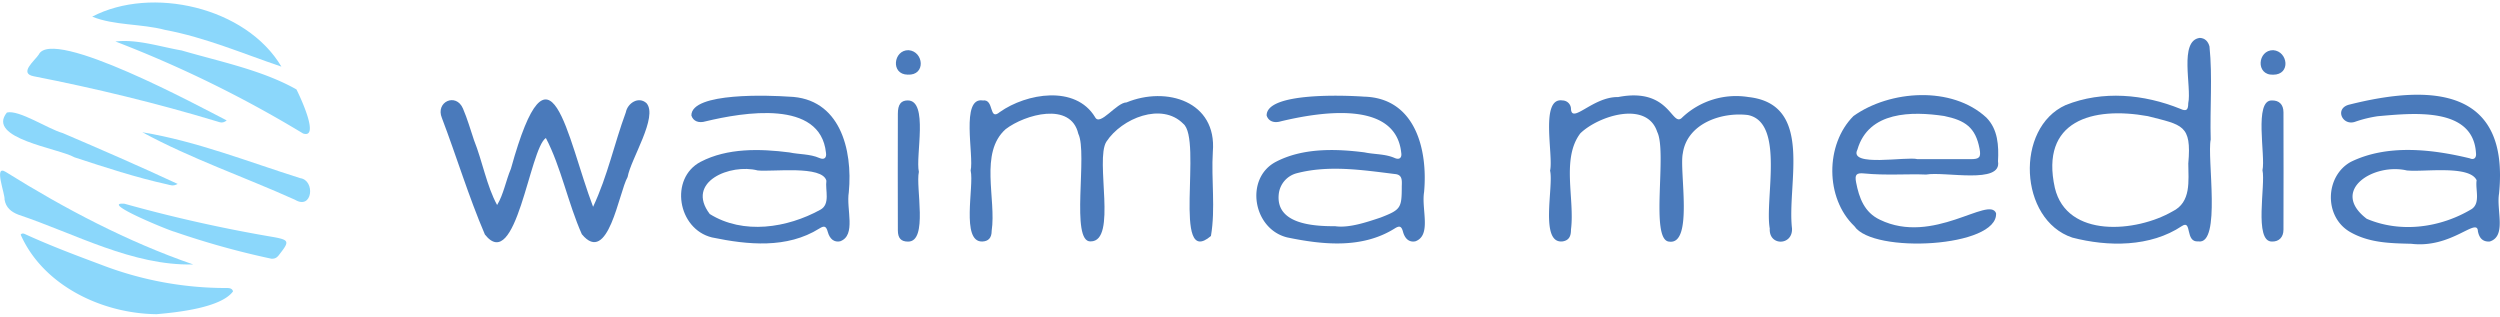 <svg xmlns="http://www.w3.org/2000/svg" id="logo_color" width="300" height="38" viewBox="0 0 893.07 111.35"><g><path d="M837.06,540.8c1.27-5.35-3.67-26.39,4.37-25.09,4.19-.59,2,7.54,6.09,4.12,9.49-6.69,27-9.73,34,1.84,1.73,3.47,7.66-5.25,11.23-5.26C907,510.54,925.08,516,923.59,534c-.62,10,1,20.36-.68,30.13-14.13,12-2.86-34.56-9.92-40.13-7.61-7.7-21.9-2-27.43,6.44-4.14,6.52,4,35.59-5.6,35.62-7.38.44-1-31.58-4.43-38.45-2.66-11.55-19.06-6.92-25.95-1.65-9.47,8.43-3.29,24.9-5,36.35,0,2.54-1.21,3.72-3.37,3.79-7.68.21-2.85-19.79-4.13-25.32Z" transform="translate(-490.33 -480.71)" style="fill: #4a7abb"></path><path d="M1044.06,540.79c1.28-5.41-3.7-26.35,4.46-25.08a3.07,3.07,0,0,1,3,2.79c.1,6,7.74-4.17,16.84-4,18.86-3.7,19.13,11.43,23,7.2a28,28,0,0,1,23.56-7.21c23.51,2.59,13.71,30.78,15.56,46.89.36,6.24-8.33,6.44-7.94.09-1.87-10.4,5.47-37.85-7.78-40.55-9.56-1.17-21.76,3.09-23.28,13.68-1.34,6.1,3.88,32.78-4.85,31.54-7-.4-.66-32-4.3-39.2-3.67-11.28-21-5.76-27.46.52-6.84,9-1.93,23.54-3.34,34.35,0,2.11-.49,3.82-2.92,4.24C1040.21,567.14,1045.41,546.32,1044.06,540.79Z" transform="translate(-490.33 -480.71)" style="fill: #4a7abb"></path><path d="M1280.06,529.65c-1.4,6.36,3.87,37.76-4.43,36.41-4.83.42-2.17-7.89-5.84-5.5-11.3,7.56-26.4,7.46-39.17,4.14-19.06-6.35-20.55-39.18-2.37-47.35,13.22-5.3,28-3.88,40.93,1.34,2.17,1,2.83.5,2.85-2,1.29-5.75-3.39-22.35,4.11-23.33,1.87.06,3,1.27,3.48,3.06C1280.74,507.42,1279.73,518.61,1280.06,529.65Zm-8,8.46c1.21-13.76-2.1-13.62-14.48-16.8-19.71-3.53-38.53,1.56-33.2,25.63,4.32,18.1,29.08,15.87,42,8.42C1273.17,552.08,1272.08,544.48,1272.05,538.11Z" transform="translate(-490.33 -480.71)" style="fill: #4a7abb"></path><path d="M702.2,553.7c5.24-11.18,7.49-22.34,11.7-33.77.61-3.22,4.5-5.83,7.37-3.26,4.24,4.86-5.61,19.93-6.74,26.39-3.15,5.5-6.95,31.8-16.35,20.44-4.91-11-7.41-24-12.85-34.38-5.82,3.77-10.6,48.66-21.78,34.48-5.81-13.54-10.1-27.81-15.36-41.62-2.4-5.8,5.06-9.15,7.52-3.39,1.57,3.64,2.66,7.49,3.93,11.26,3,7.47,4.57,16.48,8.27,23.21,2.29-3.74,3.15-8.78,4.93-12.95C687,489,692.78,528.94,702.2,553.7Z" transform="translate(-490.33 -480.71)" style="fill: #4a7abb"></path><path d="M793.55,548.48c-1,6.07,2.74,15.41-3.09,17.54-2.05.44-3.71-.7-4.44-3.4-.57-2.1-1.3-2.23-3-1.16-11.58,7.24-25.53,5.84-38.35,3.18-12.3-3-15.24-21.12-4.08-27,9.56-5,21.26-4.71,31.72-3.37,3.57.76,7.3.5,10.74,2,1.64.73,2.65,0,2.34-1.89-2-19.14-29.59-14.42-43-11.21-2.41.72-4.43,0-5.08-2.09-.07-8.42,28.4-7.18,34.81-6.73C790.39,514.84,795,533.2,793.55,548.48ZM761,540.71c-9.69-2.52-25.89,4-17.13,15.56,12,7.48,27.65,5,39.51-1.52,3.67-2,1.68-7,2.16-10.37C784.1,538.79,766.26,541.27,761,540.71Z" transform="translate(-490.33 -480.71)" style="fill: #4a7abb"></path><path d="M999.05,548.47c-1,6.08,2.74,15.41-3.09,17.55-2.05.44-3.7-.7-4.44-3.4-.56-2.09-1.29-2.24-3-1.16-11.58,7.24-25.52,5.84-38.35,3.18-12.3-3-15.25-21.12-4.08-27,9.56-5,21.26-4.72,31.72-3.38,3.56.76,7.3.5,10.73,2,1.64.73,2.66,0,2.35-1.88-2-19.13-29.59-14.42-43-11.22-2.41.73-4.43,0-5.08-2.08-.09-8.42,28.4-7.18,34.8-6.73C995.89,514.83,1000.46,533.2,999.05,548.47ZM967.3,560.63c4.89.72,11.26-1.43,16.27-3.11,7.15-2.79,7.51-3.35,7.51-11.12.06-2.11.28-4.2-2.49-4.41-11.56-1.43-23.58-3.28-35.07-.27a8.64,8.64,0,0,0-6.38,7.43C946,559.7,959,560.68,967.3,560.63Z" transform="translate(-490.33 -480.71)" style="fill: #4a7abb"></path><path d="M1383.06,549c-1,5.86,2.75,15.17-3.3,17.09-2.59.21-3.8-1.35-4.25-3.65-.22-5.25-9.42,6.23-23.82,4.47-7.3-.19-14.89-.25-21.78-4.18-9.53-5.44-9-20.06.22-25.09,12.94-6.35,28.88-4.55,42.46-1.26,1.58.72,2.44-.29,2.23-1.88-1-16.67-22.68-14.23-35-13.17a43.54,43.54,0,0,0-8.19,2c-4.61,1.59-7.49-4.93-1.92-6.17C1358.73,509.89,1386.85,511.12,1383.06,549Zm-32.75-8.24c-11.86-2.92-27.89,7-14.52,17.22,12.11,5.16,26.26,3.25,37.47-3.46,3.26-2.17,1.28-7,1.79-10.31C1372.49,538.72,1356.12,541.33,1350.31,540.72Z" transform="translate(-490.33 -480.71)" style="fill: #4a7abb"></path><path d="M1178.4,542.18c-6.57-.29-14.4.38-22.21-.4-2.76-.27-3.33.48-2.81,3.18,1.07,5.56,2.94,10.73,8.49,13.35,19,9.25,39-8.63,41.51-2.34.79,12.24-44,14.62-50.61,4.65-10.48-10-10.44-29.22-.33-39.34,13-9.29,35.19-10.84,47.48.55,4.14,4.19,4.46,10.06,4.15,15.64C1205.54,545.76,1185.05,541,1178.4,542.18Zm-3.09-5.5c6.32,0,12.65,0,19,0,3.14,0,3.74-.66,3.18-3.69-1.43-7.65-5.13-10.17-12.64-11.73-11.47-1.71-27-1.78-31,12C1150.61,539.66,1171.56,535.62,1175.31,536.68Z" transform="translate(-490.33 -480.71)" style="fill: #4a7abb"></path><path d="M546.26,592.06c-19.64-.21-40.57-10.34-48.54-28.4.57-.78,1.36-.29,2,0,8.77,4,17.8,7.39,26.82,10.76a123.87,123.87,0,0,0,44.31,8.29c1.07,0,2.4-.09,2.72,1.21C569.3,589.76,553.64,591.42,546.26,592.06Z" transform="translate(-490.33 -480.71)" style="fill: #8bd7fb"></path><path d="M531.56,494.64c7.86-.87,15.83,1.85,23.67,3.21,13.7,4,28.72,7,41,13.92,1.2,2.36,8.49,17.75,2.37,15.74A420.65,420.65,0,0,0,531.56,494.64Z" transform="translate(-490.33 -480.71)" style="fill: #8bd7fb"></path><path d="M571.31,522.84c-1.48,1.21-2.5.63-3.5.34-21.52-6.5-43.41-11.79-65.47-16.12-5.35-1.07.37-5.53,1.83-7.74C509,489.32,562.36,518.27,571.31,522.84Z" transform="translate(-490.33 -480.71)" style="fill: #8bd7fb"></path><path d="M590.86,503.63c-13.9-4.71-27.11-10.41-41.59-13.13-8.41-2.24-18.17-1.53-26-4.73C544.44,474.7,578.25,482.33,590.86,503.63Z" transform="translate(-490.33 -480.71)" style="fill: #8bd7fb"></path><path d="M559.34,574.29c-21.69.54-42.2-11-62.46-17.78-2.57-1-4.44-2.51-4.92-5.38.23-2-4-12.66.4-9.9C513.51,554.43,536.06,566.26,559.34,574.29Z" transform="translate(-490.33 -480.71)" style="fill: #8bd7fb"></path><path d="M818.58,541.22c-1.23,5.41,3.4,25-3.88,24.91-2.47,0-3.62-1.2-3.63-4q-.06-20.83,0-41.67c0-3.3,1.09-4.72,3.46-4.76C822.14,515.57,817.3,535.64,818.58,541.22Z" transform="translate(-490.33 -480.71)" style="fill: #4a7abb"></path><path d="M1298.55,540.63c1.16-5.06-3.15-25.18,3.39-24.92,2.54-.06,4.11,1.44,4.11,4.23q.06,21,0,41.93c0,2.72-1.63,4.31-4.1,4.24C1295.4,566.24,1299.72,545.77,1298.55,540.63Z" transform="translate(-490.33 -480.71)" style="fill: #4a7abb"></path><path d="M553.79,545.52c-1.6.94-2.64.41-3.67.18-11.28-2.48-22.22-6.1-33.19-9.68-5.62-3.23-31.66-6.72-24.13-16,4.32-1.07,14.81,5.93,19.93,7.34C526.65,533.31,539.9,539.08,553.79,545.52Z" transform="translate(-490.33 -480.71)" style="fill: #8bd7fb"></path><path d="M587.21,572.23a294,294,0,0,1-34.58-9.63c-1.71-.35-27-10.67-17.85-10a521.09,521.09,0,0,0,53.37,11.93c5.4,1,5.61,1.55,2.24,5.85C589.68,571.34,589,572.39,587.21,572.23Z" transform="translate(-490.33 -480.71)" style="fill: #8bd7fb"></path><path d="M541.18,527.07c19.44,3.22,37.65,10.49,56.38,16.39,5.5.75,4.42,11.51-1.86,7.72C577.54,543,558.66,536.55,541.18,527.07Z" transform="translate(-490.33 -480.71)" style="fill: #8bd7fb"></path><path d="M814.9,497.75c5.43.41,6.27,9.09-.31,8.74C808.41,506.44,809.46,497.64,814.9,497.75Z" transform="translate(-490.33 -480.71)" style="fill: #4a7abb"></path><path d="M1302.34,506.51c-6.32.22-5.56-8.84.06-8.76C1307.66,498.14,1308.77,506.54,1302.34,506.51Z" transform="translate(-490.33 -480.71)" style="fill: #4a7abb"></path></g></svg>